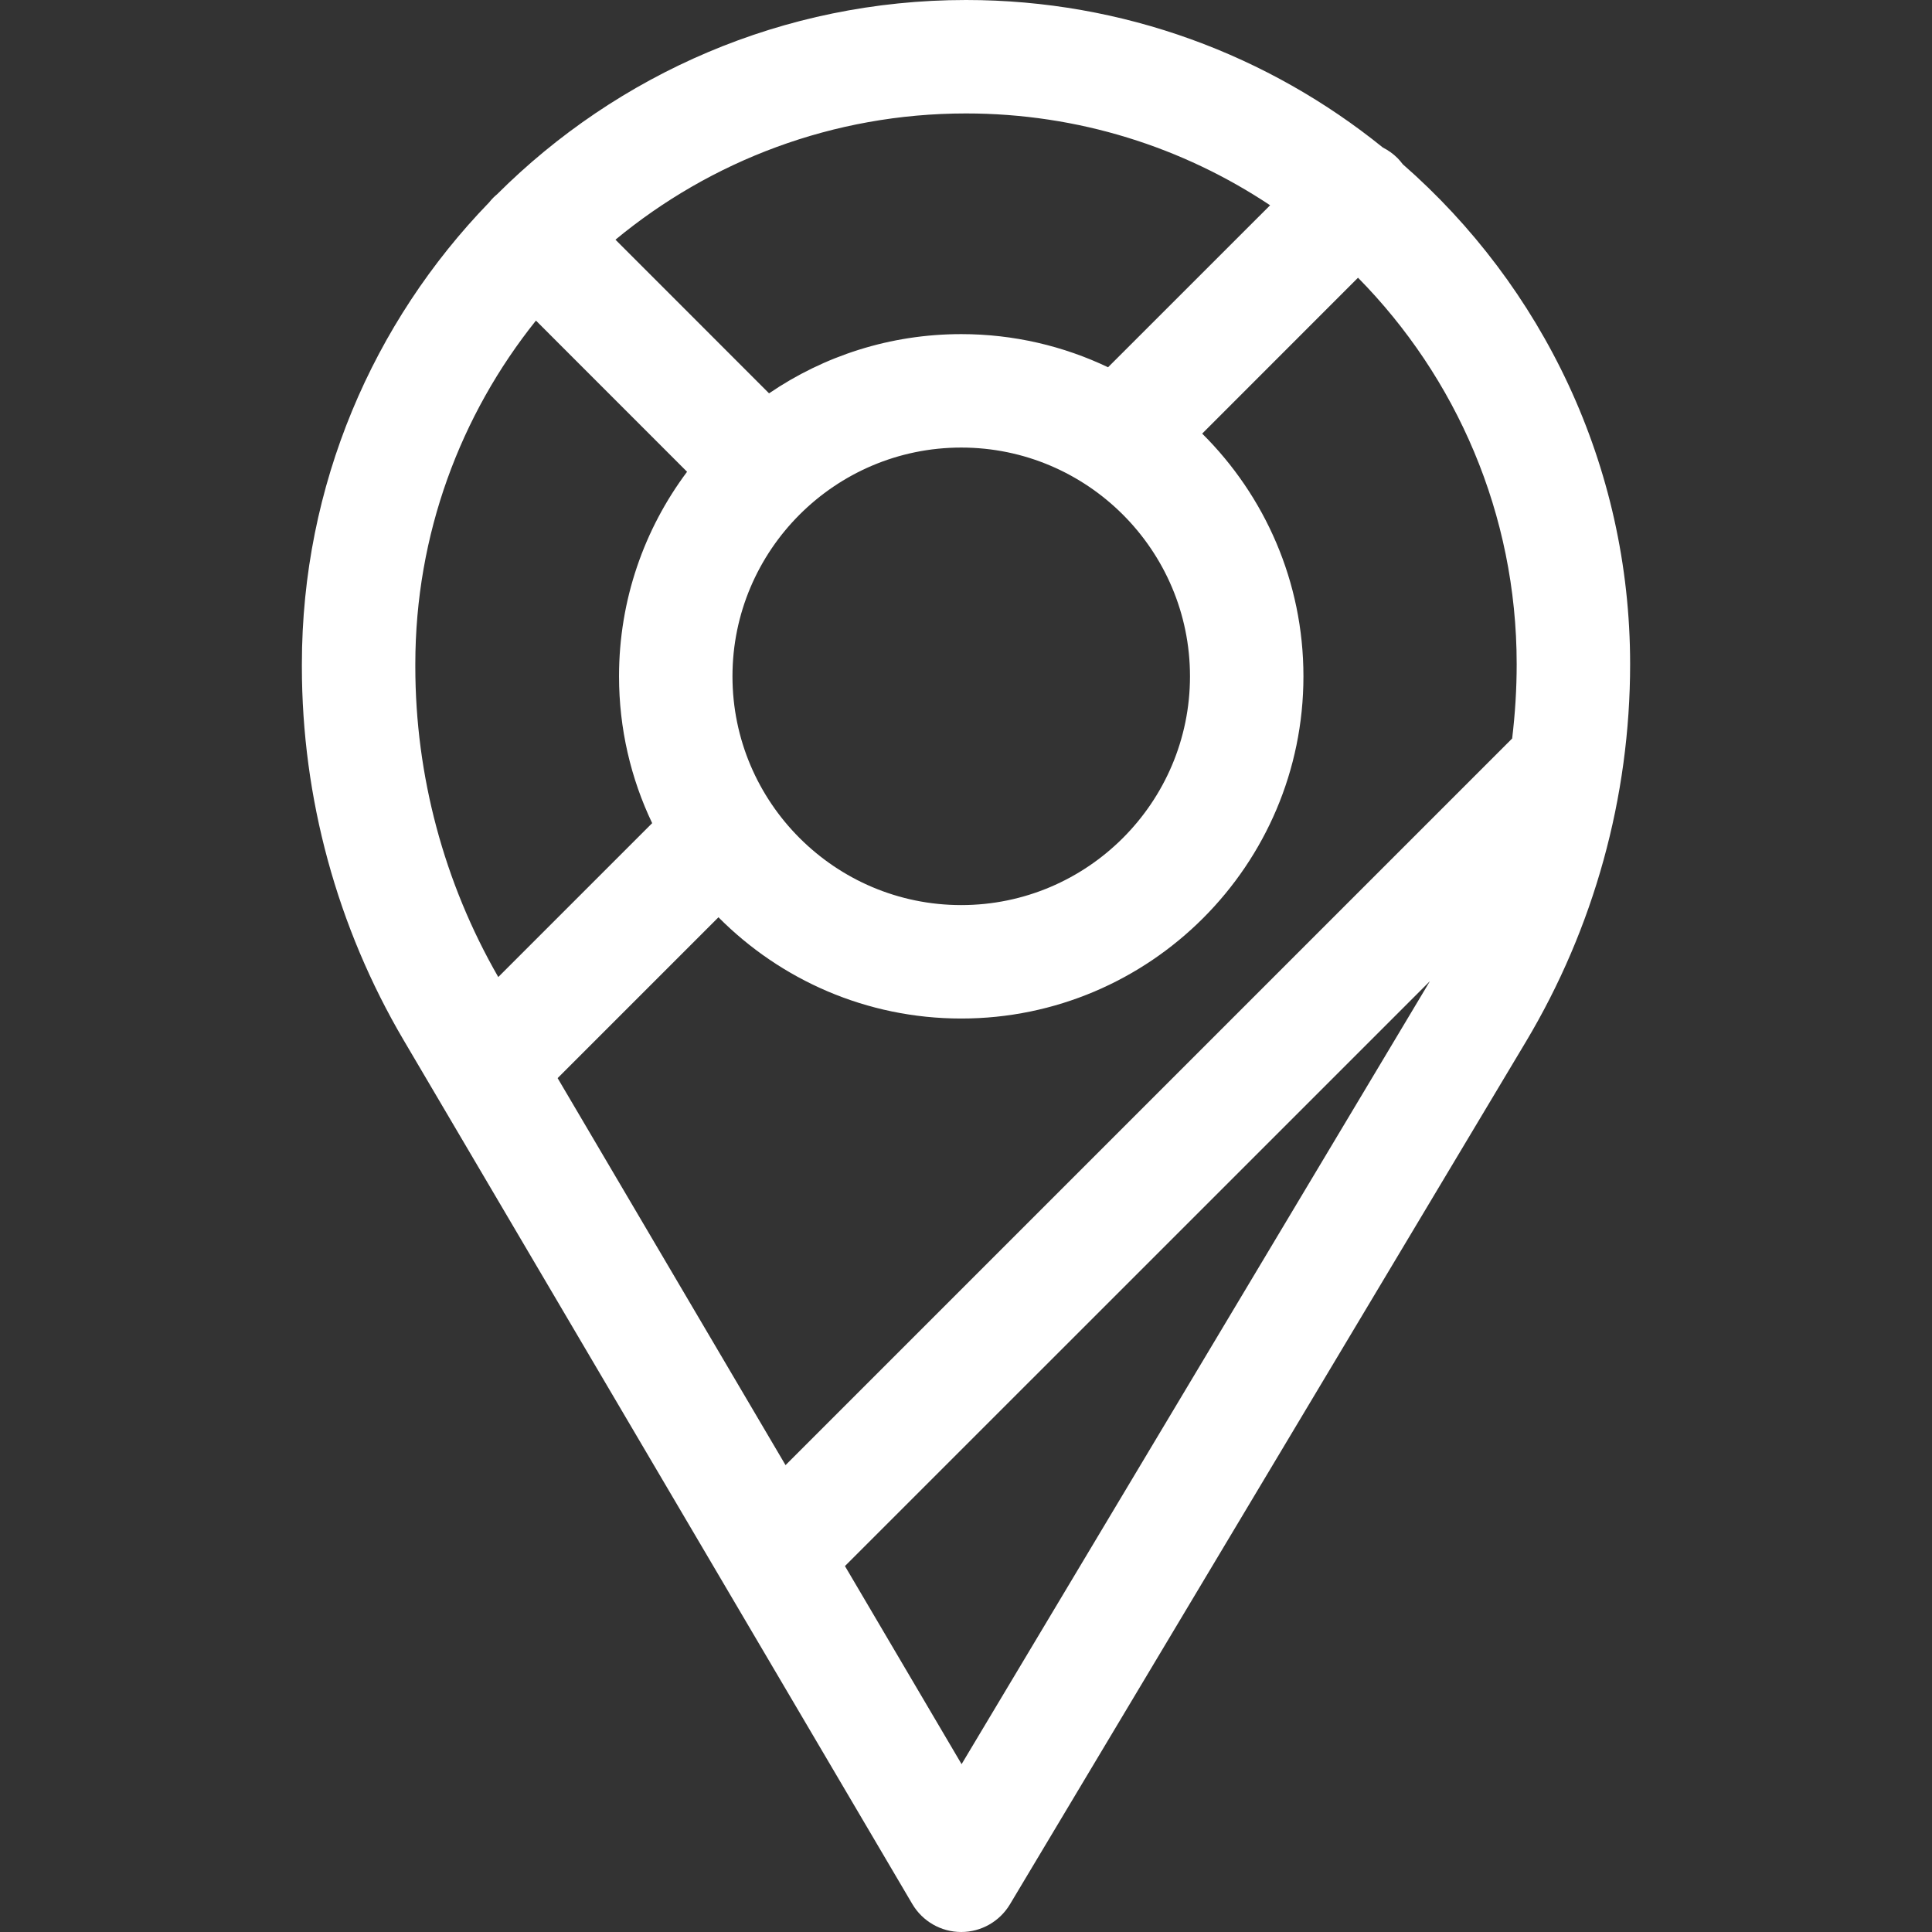 <svg width="32" height="32" viewBox="0 0 32 32" fill="none" xmlns="http://www.w3.org/2000/svg">
<rect x="0" y="0" width="32" height="32" fill="#333333" stroke="none"/>
<path d="M23.234 2.72C23.207 2.685 23.179 2.65 23.147 2.618C23.074 2.545 22.992 2.488 22.905 2.444C21.015 0.916 18.613 0 16 0C12.971 0 10.224 1.231 8.233 3.218C8.211 3.236 8.19 3.255 8.17 3.275C8.145 3.3 8.122 3.327 8.1 3.354C6.182 5.335 5 8.032 5 11V11.041C5 13.216 5.583 15.355 6.686 17.229L15.111 31.537C15.28 31.823 15.586 31.999 15.918 32H15.921C16.251 32 16.557 31.826 16.727 31.543L25.271 17.259C26.402 15.368 27 13.203 27 11C27 7.702 25.541 4.738 23.234 2.72ZM25.121 11C25.121 11.413 25.095 11.824 25.046 12.232L13.011 24.267L9.236 17.857L11.9 15.193C12.928 16.228 14.351 16.87 15.921 16.87C19.046 16.87 21.589 14.327 21.589 11.202C21.589 9.632 20.947 8.209 19.912 7.182L22.493 4.6C24.117 6.248 25.121 8.509 25.121 11ZM19.71 11.202C19.71 13.291 18.01 14.991 15.921 14.991C13.832 14.991 12.132 13.291 12.132 11.202C12.132 9.113 13.832 7.413 15.921 7.413C18.01 7.413 19.71 9.113 19.71 11.202ZM21.037 3.4L18.353 6.083C17.616 5.732 16.791 5.534 15.921 5.534C14.742 5.534 13.646 5.896 12.738 6.515L10.194 3.97C11.772 2.665 13.796 1.879 16 1.879C17.861 1.879 19.593 2.439 21.037 3.4ZM6.879 11C6.879 8.85 7.627 6.871 8.877 5.31L11.38 7.814C10.672 8.76 10.253 9.933 10.253 11.202C10.253 12.072 10.45 12.897 10.802 13.634L8.253 16.183C7.354 14.62 6.879 12.845 6.879 11.042V11ZM15.927 29.22L13.995 25.939L23.683 16.252C23.675 16.266 23.667 16.281 23.658 16.295L15.927 29.22Z" fill="white"/>
</svg>
